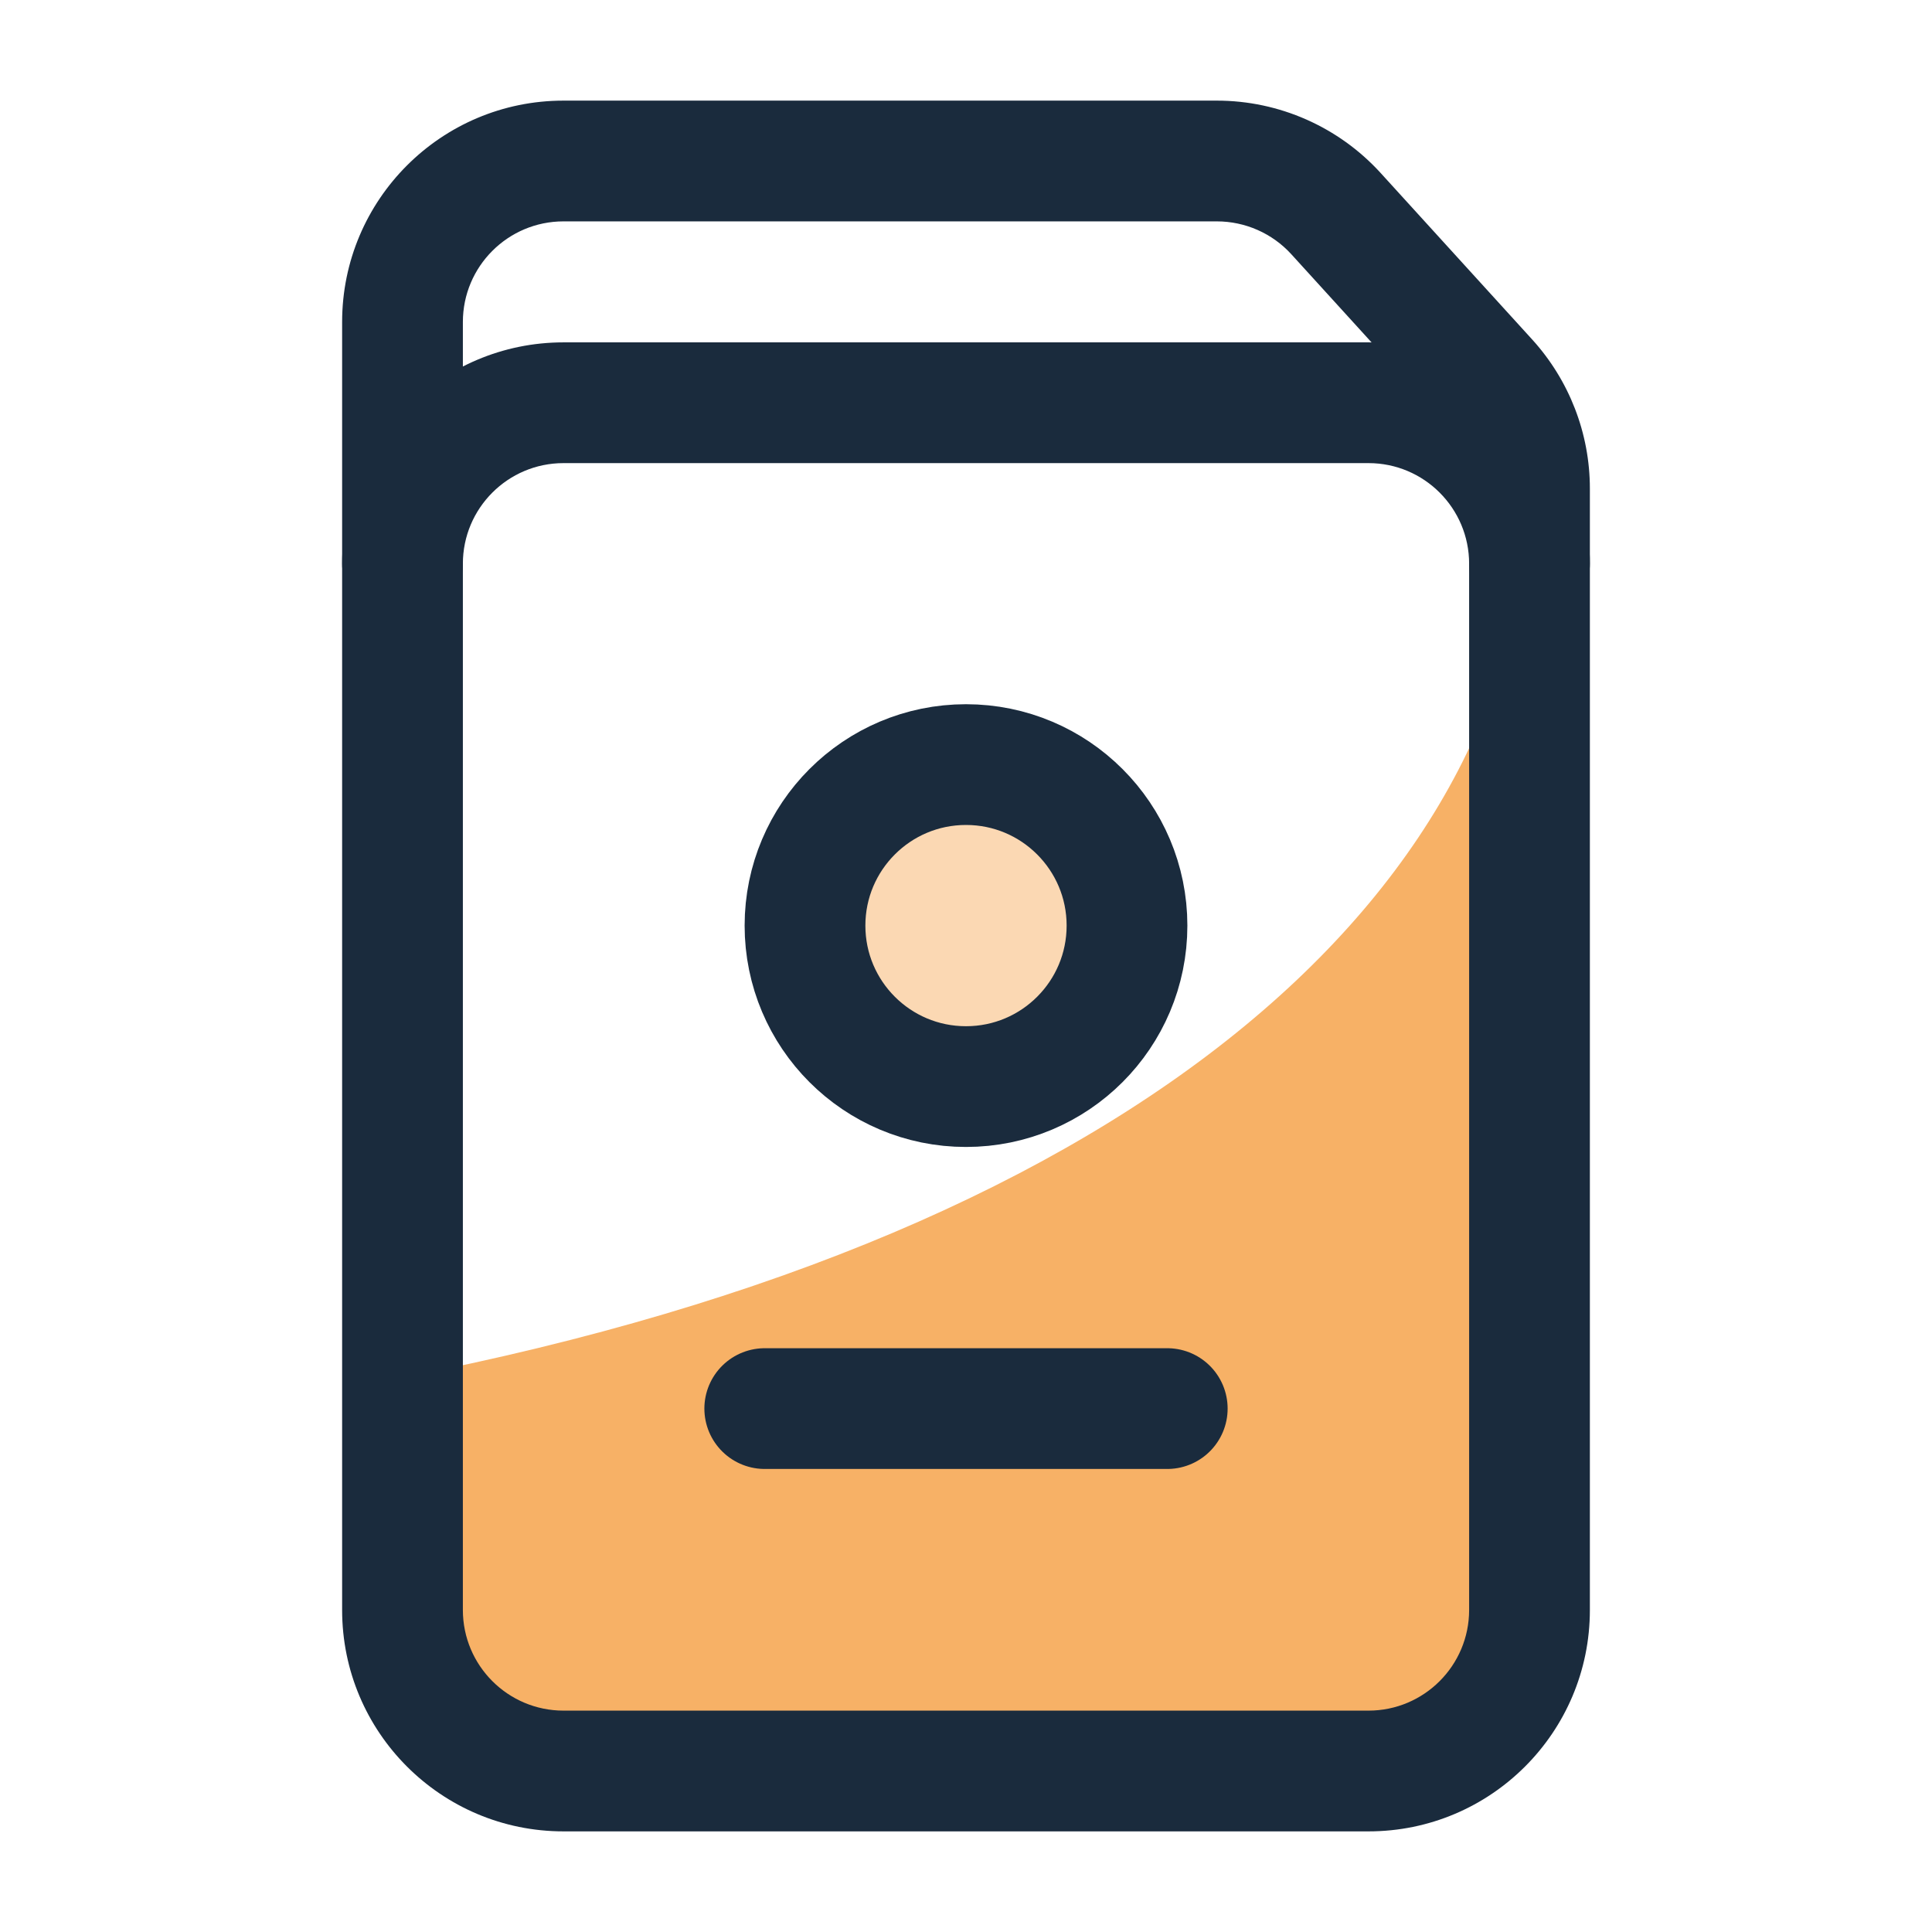 <svg width="24" height="24" viewBox="0 0 24 24" fill="none" xmlns="http://www.w3.org/2000/svg" class="MuiTab-iconWrapper"><path opacity="0.6" d="M5.002 17.112C14.255 15.315 18.998 10.951 18.998 6V20C18.998 21.105 18.103 22 16.998 22H7.002C5.897 22 5.002 21.105 5.002 20V17.112Z" fill="#F27D00"></path><path d="M4.25 7.003V20H5.75V7.003H4.25ZM7 22.75H17V21.25H7V22.75ZM19.75 20V7.003H18.25V20H19.75ZM17 4.253H7V5.753H17V4.253ZM19.75 7.003C19.75 5.485 18.519 4.253 17 4.253V5.753C17.69 5.753 18.25 6.313 18.25 7.003H19.75ZM17 22.75C18.519 22.75 19.75 21.519 19.75 20H18.25C18.25 20.69 17.69 21.25 17 21.25V22.75ZM4.25 20C4.25 21.519 5.481 22.75 7 22.75V21.25C6.31 21.25 5.75 20.69 5.75 20H4.25ZM5.75 7.003C5.75 6.313 6.31 5.753 7 5.753V4.253C5.481 4.253 4.25 5.485 4.25 7.003H5.75Z" fill="#1A2B3D"></path><path d="M4.25 7C4.25 7.414 4.586 7.75 5 7.75C5.414 7.75 5.75 7.414 5.75 7H4.25ZM18.25 7C18.25 7.414 18.586 7.75 19 7.75C19.414 7.75 19.75 7.414 19.75 7H18.25ZM15.116 1.25H7V2.75H15.116V1.25ZM4.25 4V7H5.75V4H4.25ZM16.041 3.158L17.924 5.227L19.033 4.217L17.15 2.148L16.041 3.158ZM18.25 6.069V7H19.75V6.069H18.25ZM17.924 5.227C18.134 5.457 18.25 5.757 18.25 6.069H19.75C19.75 5.384 19.494 4.724 19.033 4.217L17.924 5.227ZM7 1.25C5.481 1.25 4.25 2.481 4.25 4H5.75C5.75 3.31 6.31 2.75 7 2.75V1.25ZM15.116 2.75C15.468 2.75 15.804 2.898 16.041 3.158L17.15 2.148C16.628 1.576 15.89 1.25 15.116 1.25V2.75Z" fill="#1A2B3D"></path><ellipse opacity="0.3" cx="12" cy="11.498" rx="2" ry="2" fill="#F27D00"></ellipse><path d="M14 11.498C14 12.603 13.105 13.498 12 13.498C10.895 13.498 10 12.603 10 11.498C10 10.394 10.895 9.498 12 9.498C13.105 9.498 14 10.394 14 11.498Z" stroke="#1A2B3D" stroke-width="1.5"></path><path d="M9.5 17.498H14.5" stroke="#1A2B3D" stroke-width="1.5" stroke-linecap="round"></path></svg>